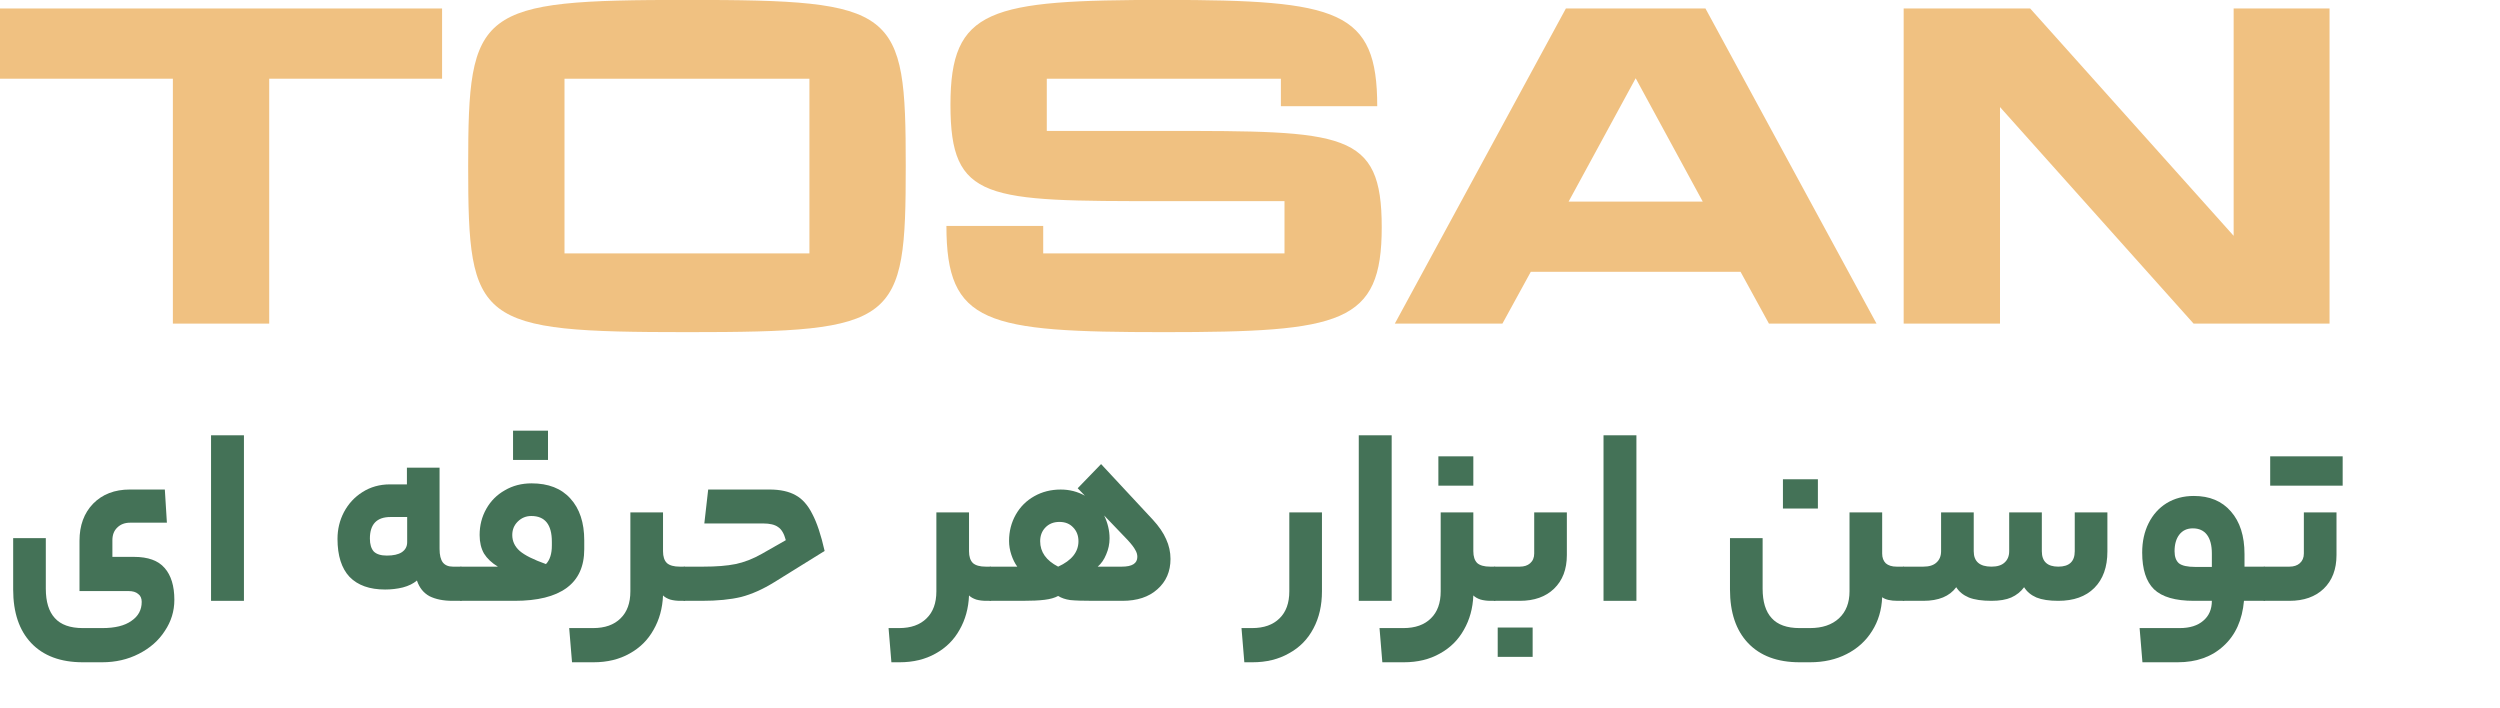 <?xml version="1.0" encoding="utf-8"?>
<svg xmlns="http://www.w3.org/2000/svg" fill="none" height="100%" overflow="visible" preserveAspectRatio="none" style="display: block;" viewBox="0 0 120 34" width="100%">
<g id="Group - 15 / 19  Figure  Tosan-logo">
<g clip-path="url(#clip0_0_541)" id="Tosan-logo.svg fill">
<g clip-path="url(#clip1_0_541)" id="Tosan-logo.svg">
<path d="M21.22 0.407V3.778H12.922V15.533H8.298V3.778H7.29251e-05V0.407H21.22Z" fill="#F0C181" id="Vector"/>
<path d="M32.996 -0.004C43.065 -0.004 43.476 0.407 43.476 7.97C43.476 15.533 43.087 15.943 32.996 15.943C22.883 15.943 22.472 15.533 22.472 7.97C22.472 0.407 22.904 -0.004 32.996 -0.004ZM38.852 12.162V3.778H27.096V12.162H38.852Z" fill="#F0C181" id="Vector_2"/>
<path d="M55.865 6.284C64.53 6.284 66.323 6.284 66.323 10.908C66.323 15.533 64.422 15.943 55.865 15.943C47.307 15.943 45.428 15.554 45.428 10.844H50.074V12.162H61.656V9.655H55.865C47.307 9.655 45.622 9.655 45.622 5.031C45.622 0.407 47.48 -0.004 55.886 -0.004C64.27 -0.004 66.107 0.493 66.107 5.096H61.483V3.778H50.246V6.284H54.957C55.238 6.284 55.54 6.284 55.865 6.284Z" fill="#F0C181" id="Vector_3"/>
<path d="M84.909 15.533L83.547 13.047H73.478L72.116 15.533H66.952L75.163 0.407H81.862L90.073 15.533H84.909ZM75.293 9.677H81.732L78.513 3.756L75.293 9.677Z" fill="#F0C181" id="Vector_4"/>
<path d="M107.215 0.407H111.818V15.533H105.292L96 5.139V15.533H91.376V0.407H97.448L107.215 11.319V0.407Z" fill="#F0C181" id="Vector_5"/>
<path d="M6.802 28.889C6.802 28.717 6.744 28.589 6.629 28.507C6.522 28.416 6.37 28.371 6.172 28.371H3.816V25.953C3.816 25.221 4.034 24.628 4.47 24.176C4.914 23.724 5.502 23.497 6.234 23.497H7.912L8.011 25.089H6.246C5.991 25.089 5.786 25.167 5.629 25.323C5.473 25.471 5.395 25.673 5.395 25.928V26.73H6.432C7.106 26.73 7.595 26.907 7.9 27.261C8.212 27.614 8.369 28.124 8.369 28.791C8.369 29.334 8.216 29.831 7.912 30.284C7.616 30.744 7.201 31.11 6.666 31.382C6.139 31.653 5.551 31.789 4.902 31.789H3.976C2.907 31.789 2.08 31.48 1.496 30.864C0.92 30.255 0.632 29.399 0.632 28.297V25.829H2.199V28.26C2.199 28.885 2.343 29.354 2.631 29.667C2.919 29.988 3.367 30.148 3.976 30.148H4.914C5.523 30.148 5.987 30.033 6.308 29.802C6.637 29.58 6.802 29.276 6.802 28.889Z" fill="#447257" id="Vector_6"/>
<path d="M10.13 20.894H11.709V28.84H10.13V20.894Z" fill="#447257" id="Vector_7"/>
<path d="M21.099 26.348C21.099 26.644 21.152 26.862 21.259 27.001C21.366 27.133 21.526 27.199 21.74 27.199H22.123C22.164 27.199 22.193 27.252 22.209 27.359C22.234 27.466 22.246 27.697 22.246 28.05C22.246 28.379 22.234 28.593 22.209 28.692C22.193 28.791 22.164 28.84 22.123 28.84H21.728C21.284 28.84 20.914 28.766 20.617 28.618C20.33 28.462 20.128 28.211 20.013 27.865C19.84 28.013 19.614 28.124 19.334 28.198C19.063 28.264 18.779 28.297 18.483 28.297C17.743 28.297 17.175 28.096 16.78 27.692C16.394 27.281 16.2 26.672 16.2 25.866C16.2 25.406 16.303 24.978 16.509 24.583C16.723 24.18 17.019 23.859 17.397 23.621C17.784 23.374 18.224 23.25 18.717 23.25H19.532V22.448H21.099V26.348ZM17.755 25.854C17.755 26.125 17.817 26.331 17.94 26.471C18.072 26.602 18.281 26.668 18.569 26.668C18.882 26.668 19.12 26.615 19.285 26.508C19.458 26.393 19.544 26.232 19.544 26.027V24.817H18.742C18.084 24.817 17.755 25.163 17.755 25.854Z" fill="#447257" id="Vector_8"/>
<path d="M23.898 27.199C23.602 27.018 23.38 26.808 23.232 26.57C23.092 26.323 23.022 26.027 23.022 25.681C23.022 25.221 23.129 24.801 23.343 24.423C23.557 24.044 23.853 23.748 24.231 23.535C24.61 23.312 25.037 23.201 25.515 23.201C26.321 23.201 26.942 23.444 27.378 23.929C27.822 24.415 28.044 25.085 28.044 25.941V26.36C28.044 27.191 27.76 27.812 27.193 28.223C26.633 28.634 25.802 28.84 24.7 28.84H22.121C22.039 28.84 21.998 28.577 21.998 28.05C21.998 27.483 22.039 27.199 22.121 27.199H23.898ZM26.206 27.076C26.395 26.878 26.489 26.582 26.489 26.187V26.002C26.489 25.18 26.16 24.768 25.502 24.768C25.247 24.768 25.029 24.859 24.848 25.04C24.675 25.213 24.589 25.426 24.589 25.681C24.589 25.978 24.708 26.233 24.947 26.446C25.186 26.652 25.605 26.862 26.206 27.076ZM24.626 22.078V20.672H26.304V22.078H24.626Z" fill="#447257" id="Vector_9"/>
<path d="M31.825 26.459C31.825 26.714 31.886 26.903 32.01 27.026C32.141 27.142 32.347 27.199 32.627 27.199H32.849C32.931 27.199 32.972 27.483 32.972 28.05C32.972 28.577 32.931 28.84 32.849 28.84H32.651C32.479 28.84 32.318 28.82 32.17 28.779C32.022 28.729 31.907 28.663 31.825 28.581C31.8 29.198 31.648 29.749 31.368 30.234C31.097 30.72 30.714 31.098 30.221 31.37C29.727 31.649 29.151 31.789 28.493 31.789H27.457L27.321 30.148H28.468C29.036 30.148 29.476 29.992 29.789 29.679C30.101 29.375 30.258 28.943 30.258 28.384V24.596H31.825V26.459Z" fill="#447257" id="Vector_10"/>
<path d="M33.758 27.199C34.384 27.199 34.898 27.158 35.301 27.076C35.712 26.993 36.136 26.829 36.572 26.582L37.719 25.928C37.637 25.616 37.514 25.406 37.349 25.299C37.193 25.184 36.954 25.126 36.633 25.126H33.808L33.993 23.497H36.929C37.448 23.497 37.867 23.588 38.188 23.769C38.509 23.942 38.776 24.242 38.99 24.669C39.212 25.089 39.41 25.681 39.582 26.446L37.176 27.939C36.617 28.285 36.082 28.523 35.572 28.655C35.062 28.778 34.433 28.84 33.684 28.84H32.845C32.763 28.84 32.722 28.577 32.722 28.05C32.722 27.483 32.763 27.199 32.845 27.199H33.758Z" fill="#447257" id="Vector_11"/>
<path d="M43.157 30.148C43.725 30.148 44.164 29.992 44.477 29.679C44.79 29.375 44.946 28.943 44.946 28.384V24.596H46.513V26.459C46.513 26.714 46.575 26.903 46.698 27.026C46.83 27.142 47.035 27.199 47.315 27.199H47.537C47.619 27.199 47.66 27.483 47.66 28.05C47.66 28.577 47.619 28.84 47.537 28.84H47.34C47.167 28.84 47.006 28.82 46.859 28.779C46.71 28.729 46.595 28.663 46.513 28.581C46.488 29.198 46.336 29.749 46.057 30.234C45.785 30.72 45.402 31.098 44.909 31.37C44.415 31.649 43.839 31.789 43.182 31.789H42.787L42.651 30.148H43.157Z" fill="#447257" id="Vector_12"/>
<path d="M55.332 24.941C55.628 25.262 55.842 25.575 55.974 25.879C56.114 26.183 56.184 26.5 56.184 26.829C56.184 27.43 55.974 27.915 55.554 28.285C55.143 28.655 54.584 28.84 53.876 28.84H52.494C51.976 28.84 51.602 28.828 51.371 28.803C51.141 28.77 50.948 28.705 50.791 28.606C50.627 28.696 50.409 28.758 50.137 28.791C49.874 28.824 49.517 28.84 49.064 28.84H47.534C47.452 28.84 47.411 28.577 47.411 28.051C47.411 27.483 47.452 27.199 47.534 27.199H48.829C48.715 27.043 48.62 26.854 48.546 26.632C48.472 26.41 48.435 26.188 48.435 25.965C48.435 25.505 48.542 25.085 48.755 24.707C48.969 24.328 49.265 24.032 49.644 23.819C50.022 23.605 50.446 23.498 50.915 23.498C51.334 23.498 51.721 23.596 52.075 23.794L51.729 23.436L52.852 22.276L55.332 24.941ZM53.851 27.199C54.345 27.199 54.592 27.043 54.592 26.73C54.592 26.615 54.559 26.504 54.493 26.397C54.435 26.282 54.316 26.126 54.135 25.928L53 24.744C53.173 25.106 53.259 25.472 53.259 25.842C53.259 26.105 53.206 26.36 53.099 26.607C53 26.854 52.864 27.051 52.691 27.199H53.851ZM50.791 27.199C51.441 26.903 51.766 26.496 51.766 25.978C51.766 25.715 51.684 25.497 51.519 25.324C51.355 25.143 51.133 25.052 50.853 25.052C50.573 25.052 50.347 25.143 50.175 25.324C50.01 25.497 49.928 25.715 49.928 25.978C49.928 26.496 50.215 26.903 50.791 27.199Z" fill="#447257" id="Vector_13"/>
<path d="M63.454 28.384C63.454 29.058 63.319 29.65 63.047 30.16C62.776 30.679 62.385 31.078 61.875 31.357C61.373 31.645 60.789 31.789 60.123 31.789H59.728L59.592 30.148H60.098C60.666 30.148 61.106 29.992 61.419 29.679C61.731 29.375 61.887 28.943 61.887 28.384V24.596H63.454V28.384Z" fill="#447257" id="Vector_14"/>
<path d="M65.221 20.894H66.8V28.84H65.221V20.894Z" fill="#447257" id="Vector_15"/>
<path d="M70.72 26.458C70.72 26.713 70.782 26.903 70.906 27.026C71.037 27.141 71.243 27.199 71.522 27.199H71.744C71.827 27.199 71.868 27.483 71.868 28.05C71.868 28.577 71.827 28.84 71.744 28.84H71.547C71.374 28.84 71.214 28.819 71.066 28.778C70.918 28.729 70.803 28.663 70.72 28.581C70.696 29.198 70.543 29.749 70.264 30.234C69.993 30.719 69.61 31.098 69.116 31.369C68.623 31.649 68.047 31.789 67.389 31.789H66.352L66.217 30.148H67.364C67.932 30.148 68.372 29.991 68.685 29.679C68.997 29.375 69.153 28.943 69.153 28.383V24.595H70.72V26.458ZM69.042 23.312V21.905H70.72V23.312H69.042Z" fill="#447257" id="Vector_16"/>
<path d="M75.209 26.644C75.209 27.327 75.003 27.865 74.592 28.26C74.189 28.647 73.642 28.84 72.951 28.84H71.741C71.659 28.84 71.618 28.577 71.618 28.05C71.618 27.483 71.659 27.199 71.741 27.199H72.951C73.156 27.199 73.321 27.146 73.444 27.039C73.576 26.924 73.642 26.767 73.642 26.57V24.596H75.209V26.644ZM71.89 31.53V30.123H73.567V31.53H71.89Z" fill="#447257" id="Vector_17"/>
<path d="M76.969 20.894H78.548V28.84H76.969V20.894Z" fill="#447257" id="Vector_18"/>
<path d="M90.344 26.57C90.344 26.767 90.401 26.923 90.517 27.038C90.64 27.145 90.813 27.199 91.035 27.199H91.368C91.45 27.199 91.491 27.483 91.491 28.05C91.491 28.577 91.45 28.84 91.368 28.84H91.084C90.747 28.84 90.5 28.782 90.344 28.667C90.319 29.276 90.159 29.815 89.862 30.284C89.566 30.761 89.159 31.131 88.641 31.394C88.131 31.657 87.543 31.789 86.876 31.789H86.383C85.314 31.789 84.487 31.48 83.903 30.863C83.327 30.255 83.039 29.399 83.039 28.297V25.829H84.606V28.26C84.606 28.885 84.75 29.354 85.038 29.667C85.326 29.988 85.774 30.148 86.383 30.148H86.876C87.469 30.148 87.933 29.992 88.271 29.679C88.608 29.366 88.777 28.935 88.777 28.384V24.596H90.344V26.57ZM85.581 24.41V23.004H87.259V24.41H85.581Z" fill="#447257" id="Vector_19"/>
<path d="M92.32 27.199C92.6 27.199 92.81 27.133 92.95 27.002C93.097 26.87 93.172 26.689 93.172 26.459V24.596H94.739V26.459C94.739 26.952 95.023 27.199 95.59 27.199C95.87 27.199 96.08 27.133 96.219 27.002C96.367 26.87 96.441 26.689 96.441 26.459V24.596H98.008V26.459C98.008 26.952 98.272 27.199 98.798 27.199C99.325 27.199 99.588 26.952 99.588 26.459V24.596H101.155V26.471C101.155 27.22 100.945 27.804 100.526 28.223C100.114 28.634 99.538 28.84 98.798 28.84C98.362 28.84 98.013 28.787 97.749 28.68C97.486 28.565 97.289 28.4 97.157 28.186C97.001 28.4 96.795 28.565 96.54 28.68C96.293 28.787 95.977 28.84 95.59 28.84C95.138 28.84 94.776 28.787 94.504 28.68C94.233 28.565 94.031 28.4 93.9 28.186C93.579 28.622 93.053 28.84 92.32 28.84H91.37C91.288 28.84 91.247 28.577 91.247 28.05C91.247 27.483 91.288 27.199 91.37 27.199H92.32Z" fill="#447257" id="Vector_20"/>
<path d="M108.686 27.199C108.768 27.199 108.809 27.483 108.809 28.051C108.809 28.577 108.768 28.84 108.686 28.84H107.711C107.629 29.762 107.304 30.482 106.736 31C106.169 31.526 105.432 31.789 104.528 31.789H102.837L102.701 30.148H104.626C105.111 30.148 105.49 30.029 105.761 29.791C106.033 29.56 106.169 29.244 106.169 28.84H105.305C104.416 28.84 103.779 28.655 103.392 28.285C103.014 27.915 102.825 27.327 102.825 26.521C102.825 25.994 102.928 25.525 103.133 25.114C103.339 24.703 103.627 24.382 103.997 24.152C104.375 23.921 104.811 23.806 105.305 23.806C106.062 23.806 106.654 24.053 107.081 24.547C107.517 25.04 107.736 25.723 107.736 26.595V27.199H108.686ZM104.379 26.459C104.379 26.722 104.449 26.916 104.589 27.039C104.737 27.154 104.996 27.212 105.367 27.212H106.169V26.57C106.169 26.175 106.09 25.875 105.934 25.669C105.778 25.464 105.551 25.361 105.255 25.361C104.976 25.361 104.758 25.464 104.602 25.669C104.453 25.867 104.379 26.13 104.379 26.459Z" fill="#447257" id="Vector_21"/>
<path d="M112.152 26.643C112.152 27.326 111.947 27.865 111.536 28.26C111.132 28.646 110.585 28.84 109.894 28.84H108.686C108.603 28.84 108.562 28.577 108.562 28.05C108.562 27.483 108.603 27.199 108.686 27.199H109.894C110.1 27.199 110.265 27.145 110.388 27.038C110.519 26.923 110.585 26.767 110.585 26.57V24.595H112.152V26.643ZM112.448 21.905V23.312H108.969V21.905H112.448Z" fill="#447257" id="Vector_22"/>
</g>
</g>
</g>
<defs>
<clipPath id="clip0_0_541">
<rect fill="white" height="31.786" width="112.468"/>
</clipPath>
<clipPath id="clip1_0_541">
<rect fill="white" height="31.793" transform="translate(-3.48772e-05 -0.004)" width="112.468"/>
</clipPath>
</defs>
</svg>
